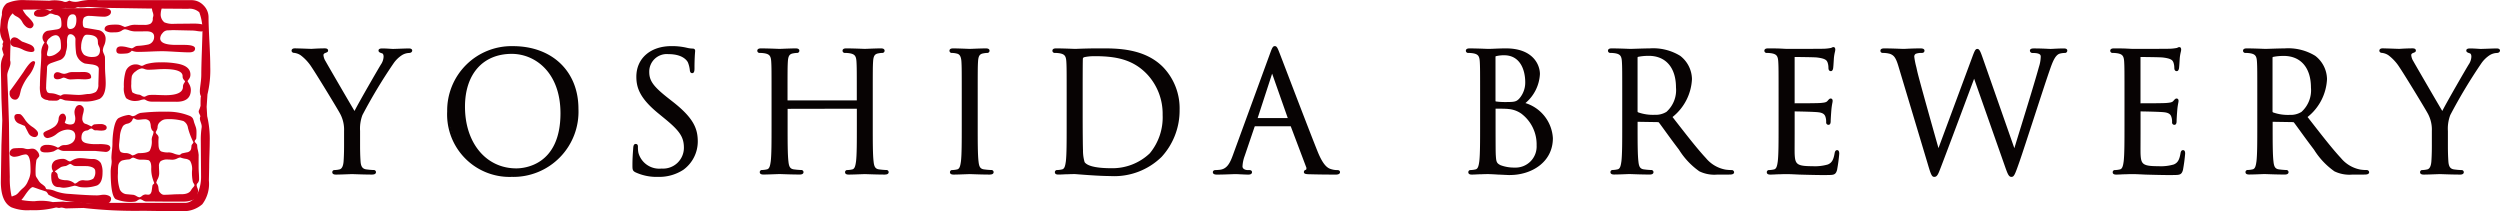 <svg xmlns="http://www.w3.org/2000/svg" xmlns:xlink="http://www.w3.org/1999/xlink" width="253.167" height="21.365" viewBox="0 0 253.167 21.365">
  <defs>
    <clipPath id="clip-path">
      <rect id="長方形_501" data-name="長方形 501" width="253.167" height="21.365" fill="none"/>
    </clipPath>
  </defs>
  <g id="グループ_941" data-name="グループ 941" transform="translate(0 0)">
    <g id="グループ_940" data-name="グループ 940" transform="translate(0 0)" clip-path="url(#clip-path)">
      <path id="パス_32555" data-name="パス 32555" d="M21.009,9.565l-.082,1.252.053.944a10.087,10.087,0,0,1,.258,2.595c0,.25-.008.675-.029,1.27-.019.578-.028,1.02-.028,1.329l-.028,1.326a3.421,3.421,0,0,1-.665,2.4,2.881,2.881,0,0,1-2.193.691H16.333l-1.819-.027a45.86,45.86,0,0,1-6.061-.286L6.7,21.105c-.154,0-.391-.124-.6-.066s-.335-.056-.47-.017a8.95,8.95,0,0,1-2.541.26,4.348,4.348,0,0,1-1.934-.288Q.088,20.443.086,18.425L.145,14.7l.086-2.511L.145,9.943.086,6.767a2.7,2.7,0,0,1,.06-.607,3.628,3.628,0,0,1,.231-.605L.221,5.006c-.039-.075.086-.362.066-.4-.1-.193.106-.32.029-.437A2.22,2.22,0,0,1,0,2.987l.086-.952L.2,1.486A1.313,1.313,0,0,1,.693.333,4.026,4.026,0,0,1,2.569.015L3.81.042,4.992.074a3.383,3.383,0,0,1,1.375.06c.344.171.57-.069.666-.069a1.532,1.532,0,0,0,1,.069A6.054,6.054,0,0,1,9.955.015H19.39A1.666,1.666,0,0,1,20.6.532a1.7,1.7,0,0,1,.519,1.242q0,.724.086,2.4c.06,1.117.088,1.991.088,2.628a10.391,10.391,0,0,1-.287,2.768m-.643.2c-.291-.462.021-1.21.021-2.249q0-.666.058-2.339c.036-1.116.058-1.751.058-1.9a5.172,5.172,0,0,0-.319-2.037A1.46,1.46,0,0,0,19.03.892L14.889.862,10.822.8C10.051.8,9.409.7,8.836.7a4.563,4.563,0,0,1-.813.045C7.829.665,7.554.887,7.4.868L6.6.8A3.13,3.13,0,0,1,5.424.948l-2.9.028Q.763.976.764,2.823l.308,1.464-.033.923-.017.9c.173.521-.287,1.022-.287,1.522L.82,9.74l.088,2.742.027,2.742.058,2.71a8.071,8.071,0,0,0,.173,1.923c.252.347,1.557.521,2.326.521a5.171,5.171,0,0,1,1.847.087l1.039-.049a7.534,7.534,0,0,0,1.327.023c.432-.033.741.138,1.3.138.539-.021.951-.03,1.242-.03h8.47c1.1,0,1.645-1.411,1.645-2.642l-.029-3.693a8.236,8.236,0,0,1,.088-1.3c.056-.4-.293-.769-.137-1.094.039-.173-.238-.385-.14-.635a3.046,3.046,0,0,0,.173-.491c0,.544-.037-1.079.051-.923" transform="translate(0 0)" fill="#cb001a"/>
      <path id="パス_32556" data-name="パス 32556" d="M25.553,3.227a.5.5,0,0,1-.283.123,3.225,3.225,0,0,1-.447-.044,3.4,3.4,0,0,0-.42-.047l-1.945-.044c-.075,0-.182,0-.318.012-.168.005-.28.011-.332.011a.682.682,0,0,0-.489.286.826.826,0,0,0-.231.523c0,.443.535.663,1.6.663H23.5q1.119,0,1.119.367c0,.259-.2.389-.605.389-.3,0-.747-.021-1.348-.056s-1.051-.06-1.346-.06c-.277,0-.686.01-1.235.035s-.948.035-1.222.035a1.6,1.6,0,0,1-.652-.126.748.748,0,0,1-.559.285,4.8,4.8,0,0,1-.64.023c-.243,0-.364-.112-.364-.332,0-.273.166-.409.5-.409a2.66,2.66,0,0,1,.64.1c.268.065.415.1.446.1a1.353,1.353,0,0,0,.217-.116.681.681,0,0,1,.328-.136,6.736,6.736,0,0,0,1.1-.138.782.782,0,0,0,.595-.789q0-.546-.776-.545h-.264c-.114.007-.2.007-.25.007h-.675a1.958,1.958,0,0,1-.537-.1,1.942,1.942,0,0,0-.456-.119.79.79,0,0,0-.354.161,1.116,1.116,0,0,1-.539.149l-.489.012a1.212,1.212,0,0,1-.4-.077c-.184-.063-.274-.147-.274-.256,0-.227.164-.367.491-.423a5.216,5.216,0,0,1,.754-.032,1.176,1.176,0,0,1,.524.122c.184.079.28.116.287.116s.133-.034.353-.1a1.828,1.828,0,0,1,.63-.126c.06,0,.22.005.479.012h.479a1.3,1.3,0,0,0,.619-.1.553.553,0,0,0,.262-.537.765.765,0,0,1,.032-.173A.729.729,0,0,0,20.4,1.7a1.181,1.181,0,0,0-.082-.345A1.391,1.391,0,0,1,20.255,1,.422.422,0,0,1,20.734.52a.659.659,0,0,1,.322.112c.127.077.193.158.193.241a1.471,1.471,0,0,1-.056.322,1.469,1.469,0,0,0-.046.294,1.025,1.025,0,0,0,.364.937,2.187,2.187,0,0,0,1.028.147l1.874-.019q1.311-.013,1.311.421c0,.077-.056.157-.171.251m-2.819,7.243H21.5q-.823-.013-1.235-.012a1.233,1.233,0,0,1-.549-.114.991.991,0,0,0-.238-.113,1.539,1.539,0,0,0-.367.068,1.332,1.332,0,0,1-.388.081,1.488,1.488,0,0,1-1.085-.277A1.907,1.907,0,0,1,17.41,8.96a4.923,4.923,0,0,1,.159-1.485,1.059,1.059,0,0,1,1.1-.789.956.956,0,0,1,.318.069.834.834,0,0,0,.252.08.761.761,0,0,0,.229-.095c.114-.05.186-.08.217-.09a5.113,5.113,0,0,1,1.4-.17,8.429,8.429,0,0,1,1.864.151q1.2.259,1.2,1.084A.724.724,0,0,1,24,8.172c-.1.136-.147.206-.147.206s.056.091.171.3a1.217,1.217,0,0,1,.169.58q0,1.212-1.46,1.214m.752-2.228a.5.5,0,0,1-.126-.367q0-.718-1.86-.717c-.182,0-.458.007-.822.033s-.637.034-.811.034a1.175,1.175,0,0,1-.332-.06.93.93,0,0,0-.308-.077,1.187,1.187,0,0,0-.595.285,1.048,1.048,0,0,0-.411.479,4.314,4.314,0,0,0-.058.811,1.974,1.974,0,0,0,.1.844,1.451,1.451,0,0,0,.7.242.659.659,0,0,1,.25.112.626.626,0,0,0,.264.1.676.676,0,0,0,.227-.091,1.105,1.105,0,0,1,.308-.091,7.681,7.681,0,0,1,.8,0c.425.016.692.023.8.023q1.76,0,1.782-.832a.637.637,0,0,1,.1-.367c.075-.116.114-.171.114-.171,0-.039-.042-.1-.126-.193" transform="translate(-4.866 -0.164)" fill="#cb001a"/>
      <path id="パス_32557" data-name="パス 32557" d="M25.187,23.714a.382.382,0,0,0-.126.217,1.1,1.1,0,0,0,.07.283.852.852,0,0,1,.079.31,1.159,1.159,0,0,1-.023.173c-.008.077-.011.136-.011.182,0,.259-.188.455-.559.58a2.461,2.461,0,0,1-.88.151H21.829c-.853-.007-1.493-.014-1.92-.014a.757.757,0,0,1-.285-.11.762.762,0,0,0-.285-.117.664.664,0,0,0-.276.13.6.6,0,0,1-.306.124,3.951,3.951,0,0,1-1.9-.262c-.336-.254-.5-1.2-.5-2.836a3.528,3.528,0,0,1,.045-.467,3.144,3.144,0,0,0,.056-.479c0-.036,0-.1-.011-.193a1.952,1.952,0,0,1-.014-.206c0-.147.016-.374.047-.687a6.842,6.842,0,0,0,.058-.709,8.5,8.5,0,0,1,.124-1.483q.186-1.031.56-1.179a3.05,3.05,0,0,1,.937-.284.536.536,0,0,1,.264.069,1.071,1.071,0,0,0,.169.058.813.813,0,0,0,.389-.16,1.576,1.576,0,0,1,.39-.172,19.726,19.726,0,0,1,2.672-.125,5.791,5.791,0,0,1,2.284.412.715.715,0,0,1,.332.238,1.338,1.338,0,0,1,.136.389c.016.056.07.206.161.458a1.426,1.426,0,0,1,.09.479,6.6,6.6,0,0,1-.023.743.356.356,0,0,1-.08.124.277.277,0,0,0-.079.171c0,.025.04.081.124.171s.117.154.126.161a2.919,2.919,0,0,0,.045.434,3.186,3.186,0,0,1,.116.926q-.013-1.122-.012.927c0,.133.007.33.025.591s.021.454.021.591a.589.589,0,0,1-.125.392m-1-5.575a.93.93,0,0,0-.458-.685,5.183,5.183,0,0,0-1.771-.184.889.889,0,0,0-.568.251.7.7,0,0,0-.277.526.754.754,0,0,1-.1.354,1.481,1.481,0,0,1-.091.171.41.41,0,0,0,.136.24.5.5,0,0,1,.159.309,4.588,4.588,0,0,0-.012.7c0,.367.088.6.264.706a1.914,1.914,0,0,0,.787.1,1.576,1.576,0,0,1,.526.126,1.783,1.783,0,0,0,.5.125.252.252,0,0,0,.182-.068.46.46,0,0,1,.116-.082c.021-.005.178-.038.467-.1a.555.555,0,0,0,.389-.2.583.583,0,0,0,.09-.275c.016-.152.027-.245.035-.276a1.732,1.732,0,0,0,.184-.262,7.368,7.368,0,0,1-.559-1.473m-3.541.319a.319.319,0,0,1-.1-.091,1.038,1.038,0,0,1-.126-.434,1.18,1.18,0,0,0-.116-.456.6.6,0,0,0-.524-.206c-.077,0-.186.009-.332.025a2.733,2.733,0,0,1-.308.021.61.61,0,0,1-.285-.068,1.266,1.266,0,0,0-.149-.081q-.068,0-.115.095c-.021.046-.046.093-.066.147a.726.726,0,0,1-.446.3.839.839,0,0,0-.469.241,2.462,2.462,0,0,0-.32,1.13c-.053.5-.08.759-.08.791,0,.392.066.637.2.728a1.039,1.039,0,0,0,.48.091,1.058,1.058,0,0,1,.65.241.82.82,0,0,0,.343-.114,1.285,1.285,0,0,1,.285-.115c.611,0,.991-.079,1.142-.24a1.953,1.953,0,0,0,.206-1.142,1.192,1.192,0,0,1,.091-.39,1.207,1.207,0,0,0,.093-.354.14.14,0,0,0-.046-.115m4.135,5.336a1.591,1.591,0,0,1-.1-.171,4.309,4.309,0,0,1-.09-1.119,1.656,1.656,0,0,0-.195-1.028.8.8,0,0,0-.467-.206,2.557,2.557,0,0,1-.526-.138,1.051,1.051,0,0,0-.331.114,1.09,1.09,0,0,1-.447.116c-.052,0-.131,0-.239-.01s-.17-.011-.217-.011a1.209,1.209,0,0,0-.754.168.656.656,0,0,0-.171.516c0,.061,0,.175.011.345s.012.286.012.384a1.345,1.345,0,0,1-.149.561,1.194,1.194,0,0,0-.147.4.748.748,0,0,1,.217.469,2.934,2.934,0,0,0,.056.363c.161.243.329.367.5.367.2,0,.495-.012.89-.035s.68-.023.88-.023q.786,0,1.007-.456a1.387,1.387,0,0,1,.157-.206c.107-.116.161-.193.161-.24a.365.365,0,0,0-.056-.159m-4.126-.367a3.327,3.327,0,0,1-.193-1.287q0-.608-.285-.735a3.7,3.7,0,0,0-.834-.045,1.326,1.326,0,0,1-.411-.1,1.832,1.832,0,0,0-.3-.114.454.454,0,0,0-.219.091.644.644,0,0,1-.182.091,3.571,3.571,0,0,0-.731.115.677.677,0,0,0-.388.56,5.854,5.854,0,0,0-.023.719,4.265,4.265,0,0,0,.194,1.666.86.86,0,0,0,.605.458c.259.025.514.047.766.07a1,1,0,0,1,.318.136.763.763,0,0,0,.3.116.628.628,0,0,0,.262-.149.621.621,0,0,1,.332-.138.99.99,0,0,1,.148.012,1.136,1.136,0,0,0,.149.01c.161,0,.269-.114.332-.341.03-.182.056-.367.079-.55a.278.278,0,0,1,.1-.171c.061-.052.09-.089.09-.1a2.11,2.11,0,0,0-.115-.308" transform="translate(-5.15 -5.196)" fill="#cb001a"/>
      <path id="パス_32558" data-name="パス 32558" d="M11.459,1.855a.917.917,0,0,1-.446.126c-.168,0-.415-.012-.741-.035S9.712,1.9,9.551,1.9a.79.79,0,0,0-.616.184,1.175,1.175,0,0,0-.1.605c0,.238.07.374.206.412.452.077.9.151,1.336.227a.891.891,0,0,1,.766.9,1.713,1.713,0,0,1-.149.663,1.455,1.455,0,0,0-.138.516,1.238,1.238,0,0,0,.1.318,1.629,1.629,0,0,1,.114.31c.009.054.012.418.012,1.1,0,.168.01.426.035.776s.034.612.034.787c0,.826-.2,1.353-.607,1.6A3.8,3.8,0,0,1,8.8,10.56q-.674,0-1.7-.1a1.1,1.1,0,0,1-.287-.09,1.214,1.214,0,0,0-.251-.069.246.246,0,0,0-.147.091.562.562,0,0,1-.365.09c-.2,0-.393,0-.582-.008-.108-.011-.16-.021-.16-.037a.307.307,0,0,0-.081-.023.863.863,0,0,1-.605-.332A2.874,2.874,0,0,1,4.49,8.949c0-.358.021-.894.058-1.6q.081-1.049.08-1.588a1.7,1.7,0,0,1,.33-1.168.822.822,0,0,1-.206-.442.7.7,0,0,1,.5-.743l.913-.136c.336-.045.5-.19.5-.434a2.31,2.31,0,0,0-.058-.663.552.552,0,0,0-.491-.367,1.435,1.435,0,0,1-.262-.078.889.889,0,0,0-.285-.071s-.042.011-.125.025a1.324,1.324,0,0,1-.971.308c-.39,0-.584-.108-.584-.32a.341.341,0,0,1,.185-.3.721.721,0,0,1,.4-.127.79.79,0,0,1,.332-.055,1.208,1.208,0,0,1,.467.114l.285.1c-.045,0,.042-.063.262-.186a2.116,2.116,0,0,1,.836-.1H8.75q1.384-.011,2.07-.013c.578,0,.867.135.867.4a.4.4,0,0,1-.229.343M3.739,3.03a.3.3,0,0,1-.231.126.7.7,0,0,1-.454-.193,1.459,1.459,0,0,1-.345-.434A1.245,1.245,0,0,0,2.1,1.946c-.259-.138-.388-.282-.388-.434a.548.548,0,0,1,.171-.423A.586.586,0,0,1,2.321.918c.19,0,.306.056.343.171a2.635,2.635,0,0,0,.481.776c.463.436.7.74.7.917a.365.365,0,0,1-.1.248m-.15,2.525a2.182,2.182,0,0,1-.81-.227,2.681,2.681,0,0,0-.834-.285.548.548,0,0,1-.332-.162.488.488,0,0,1-.136-.341A.478.478,0,0,1,1.6,4.23a.37.37,0,0,1,.3-.158.716.716,0,0,1,.41.158c.128.09.25.182.366.265.258.09.514.186.765.284.325.13.49.318.49.57,0,.136-.116.206-.343.206M4,6.652a3.241,3.241,0,0,1-.65,1.313,5.179,5.179,0,0,0-.776,1.4c-.077.336-.131.543-.159.626-.108.259-.245.389-.412.389a.517.517,0,0,1-.434-.193.647.647,0,0,1-.149-.469l.012-.192q.49-.64,1.394-1.945c.456-.729.792-1.1,1.005-1.1A.152.152,0,0,1,4,6.652M7.243,2.724c0,.334.1.5.3.5.427,0,.64-.315.64-.937,0-.365-.121-.549-.365-.549-.38,0-.572.327-.572.984m3.246,2.306a2.081,2.081,0,0,1-.126-.3c0-.088-.008-.217-.023-.385-.077-.357-.449-.537-1.12-.537-.189,0-.332.159-.434.479a2.121,2.121,0,0,0-.126.719,1.036,1.036,0,0,0,.31.846,1.484,1.484,0,0,0,.879.206c.48,0,.719-.227.719-.686a.777.777,0,0,0-.078-.343M6.57,4.367q-.113-.512-.5-.513a.935.935,0,0,0-.571.273.737.737,0,0,0-.33.516.725.725,0,0,0,.08.136.436.436,0,0,1,.091.276,1.568,1.568,0,0,1-.071.374A1.588,1.588,0,0,0,5.2,5.8c0,.124.088.183.262.183A1.4,1.4,0,0,0,6.182,5.7c.288-.2.434-.386.434-.57a4.2,4.2,0,0,0-.045-.767M9.884,6.833c-.284-.038-.565-.071-.847-.112A1.394,1.394,0,0,1,8.158,5.7a8.72,8.72,0,0,1-.069-1.42.471.471,0,0,0-.16-.364.462.462,0,0,0-.354-.162c-.159,0-.262.117-.308.345a2.6,2.6,0,0,0-.035.549,2.3,2.3,0,0,1-.114.9.978.978,0,0,1-.561.809c-.007,0-.3.1-.878.3-.313.11-.469.264-.469.469s-.016.53-.045.97-.046.763-.046.983a.85.85,0,0,0,.126.55.542.542,0,0,0,.33.1,1.956,1.956,0,0,1,.547.093c.291.106.443.159.458.159a.9.9,0,0,0,.147-.08.589.589,0,0,1,.264-.066c.16,0,.4.01.719.033s.57.034.731.034a3.293,3.293,0,0,0,.423-.034c.214-.029.357-.049.434-.058a1.615,1.615,0,0,0,.857-.215,1.007,1.007,0,0,0,.251-.767l.045-1.539c.009-.231-.182-.378-.569-.449M8.992,8.322c-.107,0-.243-.005-.411-.012C8.428,8.3,8.341,8.3,8.318,8.3c-.495.025-.743.035-.743.035a1.044,1.044,0,0,1-.378-.09,1.009,1.009,0,0,0-.308-.1,1.035,1.035,0,0,0-.252.094,1.041,1.041,0,0,1-.364.079q-.377,0-.378-.32a.428.428,0,0,1,.091-.276.368.368,0,0,1,.275-.124.91.91,0,0,1,.341.09,1.258,1.258,0,0,0,.343.079A1.342,1.342,0,0,0,7.3,7.68a1.2,1.2,0,0,1,.376-.09h.755c.046,0,.123,0,.227-.012H8.9q.777,0,.776.539c0,.134-.227.206-.685.206" transform="translate(-0.446 -0.289)" fill="#cb001a"/>
      <path id="パス_32559" data-name="パス 32559" d="M10.762,18.115c-.06,0-.161,0-.3-.014s-.221-.021-.273-.021a.351.351,0,0,1-.3-.081.473.473,0,0,0-.171-.1.484.484,0,0,0-.252.1.474.474,0,0,1-.2.1q-.572.037-.572.756c0,.266.156.439.469.524a3.616,3.616,0,0,0,1.039.1h.262a3.822,3.822,0,0,1,.811.058c.229.053.343.161.343.32a.362.362,0,0,1-.147.3.477.477,0,0,1-.31.114q-.034,0-1.072-.1H6.915a.9.9,0,0,1-.378-.091.986.986,0,0,0-.218-.091.83.83,0,0,0-.2.091l-.227.127a2.457,2.457,0,0,1-.822.114q-.551,0-.551-.32a.391.391,0,0,1,.208-.332.714.714,0,0,1,.387-.11,2.052,2.052,0,0,1,1.187.283.552.552,0,0,0,.23-.127.706.706,0,0,1,.41-.136,1.341,1.341,0,0,0,.787-.215.8.8,0,0,0,.344-.7q0-.653-.811-.654a1.936,1.936,0,0,0-1.074.435,1.837,1.837,0,0,1-.9.421.434.434,0,0,1-.32-.125.467.467,0,0,1-.126-.331c0-.091.126-.19.378-.3a3.374,3.374,0,0,0,.731-.39,1.073,1.073,0,0,0,.434-.811.661.661,0,0,1,.125-.355.385.385,0,0,1,.308-.16.258.258,0,0,1,.217.138.519.519,0,0,1,.1.3.929.929,0,0,1-.126.434c0,.07.072.124.217.171a1.055,1.055,0,0,0,.308.058q.343,0,.446-.173a.973.973,0,0,0,.09-.489,1.48,1.48,0,0,0-.045-.286,1.883,1.883,0,0,1-.035-.3.928.928,0,0,1,.126-.468.442.442,0,0,1,.375-.262.407.407,0,0,1,.31.15.428.428,0,0,1,.138.306,2.057,2.057,0,0,1-.093.481,2.4,2.4,0,0,0-.068.479.687.687,0,0,0,.1.32.377.377,0,0,0,.262.184,1.925,1.925,0,0,1,.32.136c.161.077.243.115.252.115a.566.566,0,0,0,.1-.09.419.419,0,0,1,.194-.117,6.7,6.7,0,0,1,.708-.032.737.737,0,0,1,.355.1.278.278,0,0,1,.184.25c0,.2-.164.31-.493.31m-.49,5.56a3.814,3.814,0,0,1-1.486.185,1.686,1.686,0,0,1-.434-.08A1.239,1.239,0,0,0,8,23.689c-.016,0-.168.038-.458.112a3,3,0,0,1-.661.1,1.6,1.6,0,0,1-.252-.032,1.287,1.287,0,0,0-.241-.035q-.75,0-.752-1.063a1.03,1.03,0,0,1,.056-.423.8.8,0,0,1,.07-.046c.037-.029.056-.047.056-.056a.517.517,0,0,0-.068-.159.666.666,0,0,1-.058-.26.724.724,0,0,1,.378-.71,1.936,1.936,0,0,1,.833-.14.849.849,0,0,1,.343.14.861.861,0,0,0,.31.126c-.023,0,.072-.053.285-.161a1.465,1.465,0,0,1,.743-.182,5.913,5.913,0,0,1,.6.043c.268.03.464.047.595.047a.95.95,0,0,1,.88.409,2.1,2.1,0,0,1,.171.972q0,1.029-.56,1.3M3.909,18.764a.749.749,0,0,1-.593-.421c-.123-.238-.241-.469-.355-.7-.19-.077-.376-.154-.558-.231a.737.737,0,0,1-.5-.672c0-.222.14-.325.421-.308l.127.009c.119.009.315.22.58.641a2.759,2.759,0,0,0,.766.7q.5.367.5.595a.343.343,0,0,1-.39.386m6.958,6.8a21.819,21.819,0,0,1-2.914-.227A6.238,6.238,0,0,1,5.348,24.6a1.152,1.152,0,0,0-.217-.308c-.032-.016-.259-.091-.686-.227-.426-.156-.65-.231-.675-.231-.159,0-.43.283-.809.844s-.686.848-.935.848a.429.429,0,0,1-.332-.161.593.593,0,0,1-.126-.357.265.265,0,0,1,.149-.249c.007-.009.107-.044.3-.114a1.216,1.216,0,0,0,.345-.3,4.269,4.269,0,0,1,.365-.367,1.725,1.725,0,0,0,.56-.776,2.187,2.187,0,0,0,.251-.923A9.857,9.857,0,0,0,3.5,21.265c-.077-.493-.227-.743-.458-.743a2.088,2.088,0,0,0-.546.124,2.154,2.154,0,0,1-.606.119.585.585,0,0,1-.31-.093.274.274,0,0,1-.159-.239.506.506,0,0,1,.456-.527,7.4,7.4,0,0,1,.811-.023,1.127,1.127,0,0,1,.287.056,1.315,1.315,0,0,0,.283.045,1.819,1.819,0,0,0,.231-.021,1.33,1.33,0,0,1,.227-.025.616.616,0,0,1,.479.24.7.7,0,0,1,.229.5c0,.029-.045.1-.138.194a1.709,1.709,0,0,0-.149.206,7.241,7.241,0,0,0-.079,1.507.522.522,0,0,0,.1.283c.107.164.163.248.172.268a1.178,1.178,0,0,0,.3.352A3.056,3.056,0,0,1,5,23.78a.67.67,0,0,1,.09.182c.023.06.084.095.182.095a2.154,2.154,0,0,1,.8.193,4.691,4.691,0,0,0,1.416.273q1.874.147,2.8.149a2.59,2.59,0,0,0,.343-.035,2.505,2.505,0,0,1,.332-.034,1.3,1.3,0,0,1,.444.079c.19.077.286.18.286.31q0,.569-.822.57M9.289,21.712c-.115-.009-.507-.012-1.177-.012a.616.616,0,0,1-.331-.1.877.877,0,0,0-.2-.115.51.51,0,0,0-.238.1c-.115.06-.192.1-.229.112a2.346,2.346,0,0,0-.48.1c-.42.282-.628.428-.628.435a.051.051,0,0,0,.023.046c.16.1.245.21.251.308a.805.805,0,0,0,.091.328c.07.119.3.189.685.223a1.355,1.355,0,0,1,.972.352,1.076,1.076,0,0,0,.329-.193.79.79,0,0,1,.526-.159.643.643,0,0,1,.093.008.683.683,0,0,0,.1.011,1.289,1.289,0,0,0,.811-.17,1.031,1.031,0,0,0,.206-.766c0-.282-.269-.453-.811-.514" transform="translate(-0.447 -4.886)" fill="#cb001a"/>
      <path id="パス_32560" data-name="パス 32560" d="M48.576,15.57a3.517,3.517,0,0,0-.382-1.743c-.116-.266-2.341-3.919-2.922-4.781a4.64,4.64,0,0,0-1.129-1.229,1.574,1.574,0,0,0-.714-.266c-.083,0-.166-.034-.166-.116,0-.066.066-.116.216-.116.315,0,1.561.05,1.644.05.116,0,.747-.05,1.394-.05.183,0,.216.05.216.116s-.1.083-.249.149a.335.335,0,0,0-.216.3,1.42,1.42,0,0,0,.216.648c.265.481,2.756,4.765,3.055,5.246.316-.7,2.424-4.333,2.757-4.881a1.619,1.619,0,0,0,.282-.847c0-.232-.066-.415-.265-.465-.149-.05-.249-.083-.249-.166,0-.066.1-.1.266-.1.432,0,.963.05,1.1.05.1,0,1.3-.05,1.611-.05.116,0,.216.034.216.1,0,.083-.083.133-.216.133a1.583,1.583,0,0,0-.764.232,3.159,3.159,0,0,0-.88.846,53.04,53.04,0,0,0-3.172,5.28,3.975,3.975,0,0,0-.249,1.66V17c0,.266,0,.963.05,1.66.033.482.183.847.681.913a7.31,7.31,0,0,0,.747.066c.1,0,.133.05.133.1,0,.083-.083.132-.266.132-.913,0-1.959-.049-2.042-.049s-1.129.049-1.627.049c-.183,0-.266-.032-.266-.132,0-.049.034-.1.133-.1a2.588,2.588,0,0,0,.5-.066c.332-.066.482-.432.515-.913.05-.7.05-1.394.05-1.66Z" transform="translate(-13.619 -2.304)" fill="#070303"/>
      <path id="パス_32561" data-name="パス 32561" d="M51.263,19.931c-.7,0-1.476-.029-1.847-.042l-.195-.007-.273.01c-.373.014-1,.039-1.354.039-.1,0-.378,0-.378-.245a.218.218,0,0,1,.246-.213,2.514,2.514,0,0,0,.473-.063c.311-.062.4-.476.426-.811.049-.693.049-1.39.049-1.652V15.518a3.391,3.391,0,0,0-.368-1.688c-.112-.256-2.325-3.895-2.917-4.774a4.628,4.628,0,0,0-1.1-1.2,1.475,1.475,0,0,0-.651-.247c-.164,0-.28-.095-.28-.23,0-.038.016-.23.329-.23.211,0,.833.022,1.244.037l.4.013c.034,0,.112,0,.221-.01.267-.015.715-.04,1.174-.04.218,0,.329.077.329.23,0,.126-.116.172-.219.212l-.1.041c-.149.073-.149.165-.149.2a1.336,1.336,0,0,0,.2.595c.241.435,2.379,4.116,2.944,5.063.517-1.015,2.377-4.22,2.67-4.7A1.534,1.534,0,0,0,52.412,8c0-.31-.131-.343-.18-.355-.176-.058-.334-.11-.334-.276,0-.1.065-.212.378-.212.282,0,.6.021.832.036.123.007.218.014.264.014s.212-.007.436-.014c.409-.015.97-.036,1.174-.036.243,0,.329.11.329.212s-.086.247-.329.247a1.479,1.479,0,0,0-.7.214,3.075,3.075,0,0,0-.852.823A53.018,53.018,0,0,0,50.271,13.9a3.89,3.89,0,0,0-.24,1.616v1.428c0,.262,0,.959.049,1.652.036.525.2.759.583.809a7.033,7.033,0,0,0,.732.065.218.218,0,0,1,.246.213c0,.092-.049.245-.379.245m-2.042-.275.2.007c.37.014,1.14.042,1.839.042a.541.541,0,0,0,.095-.007c-.178,0-.515-.037-.724-.066-.641-.085-.751-.621-.778-1.018-.05-.7-.05-1.4-.05-1.668V15.518a4.064,4.064,0,0,1,.258-1.7,53.5,53.5,0,0,1,3.188-5.309,3.281,3.281,0,0,1,.909-.872,1.7,1.7,0,0,1,.822-.248.268.268,0,0,0,.051,0c-.015,0-.032,0-.051,0-.2,0-.758.02-1.165.036-.23.008-.41.014-.445.014s-.15-.007-.28-.014c-.229-.015-.543-.036-.817-.036a.873.873,0,0,0-.1.005l.119.04c.152.038.343.17.343.572a1.747,1.747,0,0,1-.3.907c-.313.517-2.431,4.165-2.749,4.868l-.087.193-.112-.18c-.3-.486-2.8-4.777-3.058-5.251a1.531,1.531,0,0,1-.23-.7.448.448,0,0,1,.278-.4c.045-.02.08-.034.112-.046l.01,0h-.038c-.452,0-.9.025-1.161.04-.116.005-.2.01-.234.01l-.407-.013c-.41-.015-1.03-.037-1.237-.037a.352.352,0,0,0-.071.006h.021a1.678,1.678,0,0,1,.776.285,4.758,4.758,0,0,1,1.16,1.259c.556.826,2.8,4.5,2.932,4.8a3.632,3.632,0,0,1,.391,1.788v1.428c0,.264,0,.967-.05,1.668-.051.75-.358.968-.606,1.017a2.842,2.842,0,0,1-.5.068.994.994,0,0,0,.117.006c.352,0,.973-.025,1.344-.039l.283-.01" transform="translate(-13.567 -2.252)" fill="#070303"/>
      <path id="パス_32562" data-name="パス 32562" d="M72.8,6.979c3.736,0,6.525,2.357,6.525,6.226A6.517,6.517,0,0,1,72.7,20c-4.549,0-6.442-3.536-6.442-6.526A6.428,6.428,0,0,1,72.8,6.979m.349,12.386c1.494,0,4.583-.863,4.583-5.7,0-3.984-2.424-6.126-5.047-6.126-2.773,0-4.849,1.827-4.849,5.463,0,3.868,2.325,6.359,5.313,6.359" transform="translate(-20.856 -2.197)" fill="#070303"/>
      <path id="パス_32563" data-name="パス 32563" d="M72.645,20.057a6.326,6.326,0,0,1-6.555-6.639,6.517,6.517,0,0,1,6.654-6.6c3.971,0,6.638,2.547,6.638,6.34a6.6,6.6,0,0,1-6.738,6.9m.1-13.017a6.3,6.3,0,0,0-6.428,6.378,6.109,6.109,0,0,0,6.329,6.413,6.38,6.38,0,0,0,6.512-6.677c0-3.657-2.576-6.113-6.412-6.113m.349,12.386c-3.194,0-5.426-2.661-5.426-6.472,0-3.44,1.9-5.576,4.962-5.576,2.485,0,5.16,1.953,5.16,6.24,0,5.528-3.911,5.809-4.7,5.809M72.628,7.6c-2.921,0-4.735,2.049-4.735,5.35,0,3.678,2.139,6.246,5.2,6.246.747,0,4.47-.269,4.47-5.582C77.562,9.486,75,7.6,72.628,7.6" transform="translate(-20.805 -2.145)" fill="#070303"/>
      <path id="パス_32564" data-name="パス 32564" d="M93.88,19.548c-.232-.116-.249-.183-.249-.631,0-.83.066-1.494.083-1.76.016-.183.05-.266.133-.266.1,0,.116.049.116.183a2.911,2.911,0,0,0,.05.614,2.259,2.259,0,0,0,2.457,1.694,2.216,2.216,0,0,0,2.374-2.208c0-1.146-.482-1.81-1.91-2.989l-.747-.615c-1.76-1.444-2.158-2.474-2.158-3.6,0-1.777,1.329-2.989,3.437-2.989a6.448,6.448,0,0,1,1.544.166,2.733,2.733,0,0,0,.581.084c.133,0,.167.033.167.116s-.066.631-.066,1.76c0,.265-.033.382-.116.382-.1,0-.116-.084-.133-.216a2.926,2.926,0,0,0-.217-.83c-.1-.183-.547-.88-2.075-.88a1.888,1.888,0,0,0-2.042,1.926c0,.946.432,1.544,2.026,2.789l.465.365c1.959,1.544,2.424,2.574,2.424,3.9A3.441,3.441,0,0,1,98.612,19.3,4.371,4.371,0,0,1,96.1,20a5.045,5.045,0,0,1-2.225-.448" transform="translate(-29.474 -2.197)" fill="#070303"/>
      <path id="パス_32565" data-name="パス 32565" d="M96.053,20.057a5.107,5.107,0,0,1-2.274-.46h0c-.3-.149-.312-.285-.312-.732,0-.674.043-1.236.069-1.571l.014-.2c.011-.122.034-.371.245-.371.229,0,.229.2.229.3a2.816,2.816,0,0,0,.047.591,2.187,2.187,0,0,0,2.348,1.6,2.108,2.108,0,0,0,2.26-2.095c0-1.068-.4-1.691-1.868-2.9l-.748-.613c-1.825-1.5-2.2-2.559-2.2-3.691,0-1.855,1.427-3.1,3.55-3.1a6.557,6.557,0,0,1,1.57.169,2.635,2.635,0,0,0,.555.079c.069,0,.279,0,.279.23,0,.019,0,.061-.008.126-.017.225-.058.75-.058,1.634,0,.173,0,.5-.229.5-.206,0-.231-.2-.245-.315a2.8,2.8,0,0,0-.2-.79c-.134-.247-.6-.822-1.975-.822A1.774,1.774,0,0,0,95.17,9.434c0,.9.426,1.484,1.982,2.7l.465.365c2.063,1.627,2.467,2.695,2.467,3.991a3.549,3.549,0,0,1-1.459,2.848,4.476,4.476,0,0,1-2.573.718m-2.175-.663a4.873,4.873,0,0,0,2.175.437,4.245,4.245,0,0,0,2.443-.678,3.35,3.35,0,0,0,1.363-2.663c0-1.227-.39-2.245-2.381-3.813l-.465-.365c-1.624-1.269-2.069-1.888-2.069-2.878A2.009,2.009,0,0,1,97.1,7.394c1.5,0,2.021.656,2.175.939a3.011,3.011,0,0,1,.229.876c0,.012.005.039.01.064a1.3,1.3,0,0,0,.014-.221c0-.893.041-1.424.059-1.651,0-.057.008-.093.008-.109.013,0,0,0-.053,0a2.821,2.821,0,0,1-.6-.086,6.373,6.373,0,0,0-1.521-.163c-2.019,0-3.323,1.129-3.323,2.875,0,1.068.36,2.073,2.117,3.515l.748.614c1.348,1.114,1.95,1.823,1.95,3.077a2.327,2.327,0,0,1-2.487,2.321,2.355,2.355,0,0,1-2.569-1.784,3.008,3.008,0,0,1-.052-.637c0-.027,0-.046,0-.06,0,.024-.013.068-.021.153l-.014.2c-.025.332-.069.888-.069,1.554,0,.435.014.443.186.529" transform="translate(-29.422 -2.145)" fill="#070303"/>
      <path id="パス_32566" data-name="パス 32566" d="M123.564,15.055c0,1.594,0,2.905.083,3.6.05.482.149.847.648.913a7.3,7.3,0,0,0,.747.066c.1,0,.133.051.133.1,0,.083-.083.132-.266.132-.913,0-1.958-.049-2.042-.049s-1.129.049-1.627.049c-.182,0-.265-.032-.265-.132,0-.049.034-.1.133-.1a2.594,2.594,0,0,0,.5-.066c.332-.066.415-.432.481-.913.083-.7.083-2.009.083-3.6V13.312a.1.1,0,0,0-.1-.1h-7.04a.087.087,0,0,0-.1.1v1.743c0,1.594,0,2.905.083,3.6.05.482.149.847.648.913a7.3,7.3,0,0,0,.747.066c.1,0,.133.051.133.1,0,.083-.083.132-.266.132-.913,0-1.959-.049-2.042-.049s-1.129.049-1.627.049c-.182,0-.265-.032-.265-.132,0-.049.033-.1.132-.1a2.594,2.594,0,0,0,.5-.066c.332-.066.415-.432.481-.913.083-.7.083-2.009.083-3.6V12.133c0-2.59,0-3.055-.033-3.586-.033-.564-.166-.83-.714-.946a3.075,3.075,0,0,0-.565-.049c-.066,0-.133-.034-.133-.1,0-.1.083-.133.266-.133.747,0,1.793.05,1.876.05s1.129-.05,1.627-.05c.182,0,.266.034.266.133,0,.066-.067.1-.133.1a2.419,2.419,0,0,0-.415.049c-.449.083-.581.365-.615.946-.033.531-.033,1-.033,3.586v.349a.088.088,0,0,0,.1.1h7.04a.088.088,0,0,0,.1-.1v-.349c0-2.59,0-3.055-.033-3.586-.033-.564-.166-.83-.714-.946a3.07,3.07,0,0,0-.565-.049c-.066,0-.133-.034-.133-.1,0-.1.084-.133.266-.133.747,0,1.793.05,1.876.05s1.129-.05,1.627-.05c.183,0,.266.034.266.133,0,.066-.067.1-.133.1a2.419,2.419,0,0,0-.415.049c-.448.083-.581.365-.615.946-.033.531-.033,1-.033,3.586Z" transform="translate(-35.285 -2.304)" fill="#070303"/>
      <path id="パス_32567" data-name="パス 32567" d="M124.858,19.931c-.7,0-1.476-.029-1.847-.042l-.195-.007-.274.01c-.373.014-1,.039-1.353.039-.1,0-.379,0-.379-.245a.218.218,0,0,1,.246-.213,2.563,2.563,0,0,0,.474-.063c.245-.049.324-.314.393-.819.082-.689.082-2.032.082-3.587V13.26l-7.012.014V15c0,1.555,0,2.9.082,3.589.051.5.15.762.55.815a7.226,7.226,0,0,0,.732.064.218.218,0,0,1,.246.213c0,.092-.049.245-.379.245-.7,0-1.475-.029-1.847-.042l-.2-.007-.273.01c-.373.014-1,.039-1.353.039-.1,0-.379,0-.379-.245a.218.218,0,0,1,.246-.213,2.563,2.563,0,0,0,.474-.063c.245-.049.324-.314.393-.819.082-.689.082-2.032.082-3.587V12.081c0-2.585,0-3.052-.033-3.579-.033-.565-.168-.746-.625-.843a2.992,2.992,0,0,0-.541-.047.226.226,0,0,1-.246-.213c0-.246.285-.246.379-.246.562,0,1.3.029,1.658.042l.218.008.275-.01c.373-.016,1-.04,1.353-.04.094,0,.379,0,.379.246a.226.226,0,0,1-.246.213,2.308,2.308,0,0,0-.4.048c-.361.066-.488.271-.521.841-.032.528-.032.994-.032,3.58v.335H122v-.336c0-2.585,0-3.052-.033-3.579-.033-.565-.168-.746-.625-.843a2.992,2.992,0,0,0-.541-.047.226.226,0,0,1-.246-.213c0-.246.285-.246.379-.246.563,0,1.3.029,1.657.042l.219.008.273-.01c.373-.015,1-.04,1.353-.04.094,0,.379,0,.379.246a.226.226,0,0,1-.246.213,2.316,2.316,0,0,0-.4.048c-.361.066-.488.271-.521.841-.032.528-.032.994-.032,3.58V15c0,1.555,0,2.9.082,3.589.051.5.15.762.55.815a7.06,7.06,0,0,0,.732.065.218.218,0,0,1,.246.213c0,.092-.049.245-.379.245m-2.042-.275.2.007c.369.014,1.139.042,1.838.042a.547.547,0,0,0,.095-.007c-.178,0-.515-.037-.724-.066-.6-.079-.7-.544-.744-1.014-.084-.7-.084-1.987-.084-3.614V12.081c0-2.591,0-3.059.033-3.594.033-.574.162-.95.706-1.05a2.569,2.569,0,0,1,.426-.051.991.991,0,0,0-.123-.007c-.352,0-.972.025-1.344.04l-.283.01-.228-.008c-.354-.014-1.09-.042-1.648-.042a.773.773,0,0,0-.111.007,3.07,3.07,0,0,1,.57.053c.627.133.765.471.8,1.049.034.534.034,1,.034,3.593v.349a.2.2,0,0,1-.212.213h-7.041a.2.2,0,0,1-.212-.213v-.349c0-2.591,0-3.059.034-3.594.033-.574.162-.95.706-1.05a2.561,2.561,0,0,1,.426-.051,1,1,0,0,0-.123-.007c-.351,0-.972.025-1.344.04l-.284.01-.227-.008c-.354-.014-1.09-.042-1.648-.042a.773.773,0,0,0-.111.007,3.07,3.07,0,0,1,.57.053c.627.133.765.471.8,1.049.034.534.034,1,.034,3.593V15c0,1.627,0,2.912-.084,3.616-.054.391-.127.922-.572,1.011a2.861,2.861,0,0,1-.5.068.984.984,0,0,0,.117.006c.352,0,.973-.025,1.344-.039l.282-.01.2.007c.37.014,1.139.042,1.838.042a.552.552,0,0,0,.095-.007c-.178,0-.515-.037-.725-.066-.6-.079-.7-.544-.743-1.014-.084-.7-.084-1.987-.084-3.614V13.26a.2.2,0,0,1,.212-.213h7.041a.208.208,0,0,1,.212.213V15c0,1.627,0,2.912-.084,3.616-.067.487-.161.929-.572,1.011a2.851,2.851,0,0,1-.5.068.984.984,0,0,0,.117.006c.352,0,.972-.025,1.344-.039l.284-.01" transform="translate(-35.234 -2.252)" fill="#070303"/>
      <path id="パス_32568" data-name="パス 32568" d="M143.125,15.055c0,1.594,0,2.905.083,3.6.05.482.149.847.648.913a7.3,7.3,0,0,0,.747.066c.1,0,.133.051.133.1,0,.083-.083.132-.266.132-.913,0-1.958-.049-2.042-.049s-1.129.049-1.627.049c-.182,0-.265-.032-.265-.132,0-.049.034-.1.133-.1a2.594,2.594,0,0,0,.5-.066c.332-.066.415-.432.481-.913.083-.7.083-2.009.083-3.6V12.133c0-2.59,0-3.055-.033-3.586-.033-.564-.2-.846-.565-.929a2.129,2.129,0,0,0-.515-.066c-.066,0-.133-.034-.133-.1,0-.1.084-.133.266-.133.547,0,1.594.05,1.677.05s1.129-.05,1.627-.05c.183,0,.266.034.266.133,0,.066-.067.1-.133.1a2.419,2.419,0,0,0-.415.049c-.448.083-.581.365-.615.946-.033.531-.033,1-.033,3.586Z" transform="translate(-44.223 -2.304)" fill="#070303"/>
      <path id="パス_32569" data-name="パス 32569" d="M144.418,19.931c-.7,0-1.476-.029-1.847-.042l-.195-.007-.273.01c-.374.014-1,.039-1.354.039-.1,0-.378,0-.378-.245a.218.218,0,0,1,.245-.213,2.563,2.563,0,0,0,.474-.063c.245-.049.324-.314.394-.819.082-.689.082-2.032.082-3.587V12.081c0-2.585,0-3.052-.033-3.579-.037-.64-.251-.776-.477-.826a2.049,2.049,0,0,0-.49-.064.226.226,0,0,1-.245-.213c0-.246.285-.246.378-.246.4,0,1.061.027,1.417.04l.26.01.273-.01c.373-.015,1-.04,1.354-.04.093,0,.378,0,.378.246a.226.226,0,0,1-.246.213,2.309,2.309,0,0,0-.4.048c-.362.066-.489.271-.521.841-.032.528-.032.994-.032,3.58V15c0,1.555,0,2.9.082,3.589.052.5.15.762.55.815a7.06,7.06,0,0,0,.732.065.219.219,0,0,1,.247.213c0,.092-.05.245-.38.245m-2.042-.275.2.007c.369.014,1.139.042,1.838.042a.547.547,0,0,0,.095-.007c-.178,0-.515-.037-.724-.066-.6-.079-.7-.544-.744-1.014-.084-.7-.084-1.987-.084-3.614V12.081c0-2.591,0-3.059.033-3.594.034-.574.162-.95.707-1.05a2.554,2.554,0,0,1,.426-.051A.976.976,0,0,0,144,7.379c-.352,0-.973.025-1.344.04l-.283.01-.27-.01c-.355-.014-1.015-.04-1.407-.04a.75.75,0,0,0-.11.007,2.3,2.3,0,0,1,.523.07c.526.12.622.615.647,1.032.033.534.033,1,.033,3.593V15c0,1.627,0,2.912-.084,3.616-.067.487-.161.929-.572,1.011a2.851,2.851,0,0,1-.5.068.994.994,0,0,0,.117.006c.352,0,.973-.025,1.344-.039l.284-.01" transform="translate(-44.172 -2.252)" fill="#070303"/>
      <path id="パス_32570" data-name="パス 32570" d="M157.143,12.132c0-2.59,0-3.055-.033-3.587-.033-.564-.166-.83-.714-.946a3.069,3.069,0,0,0-.565-.05c-.066,0-.133-.034-.133-.1,0-.1.084-.134.266-.134.747,0,1.793.051,1.876.051.2,0,1.245-.051,2.241-.051,1.644,0,4.682-.149,6.658,1.893a5.93,5.93,0,0,1,1.61,4.217,6.784,6.784,0,0,1-1.793,4.682,6.6,6.6,0,0,1-5.031,1.91c-.714,0-1.594-.051-2.308-.1-.73-.05-1.294-.1-1.378-.1-.033,0-.315,0-.664.016-.332,0-.714.033-.963.033-.182,0-.265-.033-.265-.133,0-.049.034-.1.133-.1a2.6,2.6,0,0,0,.5-.066c.332-.066.415-.432.481-.913.083-.7.083-2.008.083-3.6Zm1.4,1.793c0,1.76.016,3.287.033,3.6a3.639,3.639,0,0,0,.183,1.262c.216.315.863.663,2.822.663a5.575,5.575,0,0,0,3.952-1.544,5.812,5.812,0,0,0,1.329-3.969,5.936,5.936,0,0,0-1.594-4.183c-1.56-1.644-3.453-1.876-5.429-1.876A4.394,4.394,0,0,0,158.754,8a.3.3,0,0,0-.2.332c-.016.564-.016,2.258-.016,3.536Z" transform="translate(-49.013 -2.302)" fill="#070303"/>
      <path id="パス_32571" data-name="パス 32571" d="M161.476,20.08c-.589,0-1.346-.033-2.316-.1-.359-.025-.678-.049-.92-.068s-.409-.032-.45-.032-.313,0-.659.016c-.182,0-.372.01-.548.019-.157.007-.3.014-.42.014s-.379,0-.379-.245a.218.218,0,0,1,.246-.213,2.506,2.506,0,0,0,.474-.064c.245-.049.324-.314.393-.818.082-.689.082-2.032.082-3.587V12.08c0-2.585,0-3.052-.033-3.58-.034-.565-.168-.746-.625-.843a2.992,2.992,0,0,0-.541-.047.226.226,0,0,1-.246-.213c0-.246.285-.246.378-.246.563,0,1.3.029,1.657.042l.22.008c.061,0,.2,0,.4-.012.432-.014,1.154-.038,1.845-.038h.315c1.7-.008,4.535-.023,6.425,1.929a6.023,6.023,0,0,1,1.642,4.3,6.951,6.951,0,0,1-1.824,4.759,6.853,6.853,0,0,1-5.113,1.945m-3.686-.426h0c.043,0,.213.012.468.032s.559.043.917.067c.951.066,1.725.1,2.3.1a6.632,6.632,0,0,0,4.949-1.875,6.694,6.694,0,0,0,1.762-4.6,5.8,5.8,0,0,0-1.579-4.139c-1.821-1.883-4.6-1.867-6.26-1.86h-.316c-.687,0-1.407.024-1.837.038-.2.007-.342.012-.4.012l-.228-.008c-.354-.013-1.091-.042-1.649-.042a.77.77,0,0,0-.11.007,3.07,3.07,0,0,1,.57.053c.627.133.765.471.8,1.049.034.534.034,1,.034,3.593V15c0,1.627,0,2.912-.084,3.616-.067.487-.161.929-.572,1.011a2.927,2.927,0,0,1-.505.068,5.05,5.05,0,0,0,.527-.008c.18-.009.374-.019.554-.019.346-.016.63-.016.665-.016m3.735-.139c-1.633,0-2.587-.234-2.916-.713a3.347,3.347,0,0,1-.2-1.321c-.016-.3-.034-1.766-.034-3.608V11.814c0-1.255,0-2.973.016-3.54a.408.408,0,0,1,.267-.432,4.367,4.367,0,0,1,1.125-.126c2.219,0,4.006.325,5.511,1.912a6.085,6.085,0,0,1,1.625,4.261,5.857,5.857,0,0,1-1.362,4.05,5.709,5.709,0,0,1-4.031,1.576M159.782,7.943a4.543,4.543,0,0,0-1.028.1c-.106.047-.138.084-.138.231-.016.565-.016,2.282-.016,3.536v2.059c0,1.838.017,3.3.033,3.6a4.108,4.108,0,0,0,.162,1.2c.194.283.823.617,2.731.617a5.482,5.482,0,0,0,3.872-1.511,5.714,5.714,0,0,0,1.3-3.889,5.858,5.858,0,0,0-1.563-4.105c-1.451-1.529-3.187-1.842-5.347-1.842" transform="translate(-48.961 -2.251)" fill="#070303"/>
      <path id="パス_32572" data-name="パス 32572" d="M185.211,7.627c.2-.547.266-.648.365-.648s.166.083.365.6c.249.631,2.856,7.488,3.869,10.012.6,1.477,1.079,1.743,1.428,1.843a2.148,2.148,0,0,0,.664.1c.1,0,.166.016.166.1,0,.1-.149.133-.332.133-.249,0-1.461,0-2.607-.033-.316-.017-.5-.017-.5-.116,0-.066.049-.1.116-.116.1-.033.2-.183.1-.447L187.3,14.966a.144.144,0,0,0-.149-.1h-3.57a.175.175,0,0,0-.166.132l-1,2.939a3.51,3.51,0,0,0-.232,1.113c0,.332.349.481.631.481h.166c.116,0,.167.033.167.1,0,.1-.1.133-.249.133-.4,0-1.112-.05-1.3-.05s-1.1.05-1.876.05c-.216,0-.316-.033-.316-.133,0-.066.067-.1.15-.1.116,0,.348-.017.481-.034.764-.1,1.1-.73,1.394-1.561Zm1.727,6.642c.083,0,.083-.05.066-.116l-1.577-4.483q-.124-.373-.249,0l-1.462,4.483c-.033.083,0,.116.05.116Z" transform="translate(-56.479 -2.197)" fill="#070303"/>
      <path id="パス_32573" data-name="パス 32573" d="M191.684,19.825c-.943,0-1.87-.012-2.609-.033l-.08,0c-.307-.016-.528-.027-.528-.225a.231.231,0,0,1,.2-.226.089.089,0,0,0,.038-.045.316.316,0,0,0-.016-.253l-1.543-4.085c-.014-.027-.014-.027-.045-.027h-3.569c-.018,0-.037,0-.061.062l-.995,2.933A3.464,3.464,0,0,0,182.251,19c0,.268.317.368.518.368h.165c.253,0,.28.148.28.212,0,.092-.047.246-.362.246-.241,0-.593-.018-.876-.032-.189-.01-.347-.018-.419-.018s-.2.005-.378.012c-.386.014-.97.038-1.5.038-.128,0-.43,0-.43-.246,0-.125.109-.212.263-.212.108,0,.334-.016.468-.033.672-.087.987-.611,1.3-1.486l3.77-10.312c.195-.534.279-.722.471-.722s.27.151.471.67c.071.179.332.863.694,1.808.915,2.393,2.45,6.4,3.173,8.2.56,1.385,1,1.675,1.355,1.777a2.057,2.057,0,0,0,.633.1c.23,0,.279.116.279.212,0,.112-.078.246-.445.246m-2.93-.281c.068.008.164.014.252.018l.077,0c.736.021,1.66.033,2.6.033a.944.944,0,0,0,.121-.007,2.2,2.2,0,0,1-.655-.106c-.4-.115-.9-.432-1.5-1.908-.725-1.806-2.259-5.813-3.175-8.206-.362-.944-.624-1.627-.694-1.806a1.616,1.616,0,0,0-.254-.526,2.12,2.12,0,0,0-.264.572L181.5,17.924c-.275.765-.616,1.521-1.486,1.634-.13.016-.338.032-.462.034a1.027,1.027,0,0,0,.132.007c.523,0,1.1-.023,1.489-.037.188-.008.326-.013.387-.013s.237.008.431.019c.28.014.629.032.864.032a.544.544,0,0,0,.088-.006h-.171a.672.672,0,0,1-.744-.594,3.611,3.611,0,0,1,.239-1.151l.995-2.937a.286.286,0,0,1,.273-.21H187.1a.256.256,0,0,1,.251.162l1.549,4.095a.533.533,0,0,1,.008.431.31.31,0,0,1-.155.155m-1.868-5.214h-3.171a.172.172,0,0,1-.147-.073.2.2,0,0,1-.008-.2l1.459-4.476c.025-.079.088-.264.232-.264s.206.185.231.264l1.577,4.481a.227.227,0,0,1-.02.2.183.183,0,0,1-.153.066m0-.225v.112l.005-.113h-.005m-3.1,0h3.051l-1.566-4.449-.018-.049c-.005.013-.011.029-.017.047Z" transform="translate(-56.427 -2.145)" fill="#070303"/>
      <path id="パス_32574" data-name="パス 32574" d="M218.244,12.133c0-2.59,0-3.055-.034-3.586-.033-.564-.166-.83-.714-.946a3.075,3.075,0,0,0-.565-.049c-.066,0-.132-.034-.132-.1,0-.1.083-.133.265-.133.748,0,1.793.05,1.876.05.4,0,1.046-.05,1.81-.05,2.722,0,3.32,1.66,3.32,2.491a4.181,4.181,0,0,1-1.561,2.988,3.878,3.878,0,0,1,2.872,3.5c0,1.777-1.4,3.62-4.234,3.62-.182,0-.714-.034-1.2-.051-.482-.032-.947-.049-1.013-.049-.033,0-.315,0-.664.017-.332,0-.714.032-.963.032-.183,0-.266-.032-.266-.132,0-.049.033-.1.133-.1a2.589,2.589,0,0,0,.5-.066c.332-.066.415-.432.481-.913.084-.7.084-2.009.084-3.6Zm1.328.366c0,.116.034.149.116.182a5.874,5.874,0,0,0,1.013.066c.93,0,1.162-.034,1.511-.432a2.567,2.567,0,0,0,.6-1.677c0-1.379-.614-2.856-2.241-2.856a3.7,3.7,0,0,0-.8.083c-.149.034-.2.083-.2.182Zm0,1.76c0,1.278,0,3.337.016,3.586.05.814.05,1.046.565,1.3a3.916,3.916,0,0,0,1.461.249,2.215,2.215,0,0,0,2.341-2.357,3.977,3.977,0,0,0-1.61-3.321,2.75,2.75,0,0,0-1.378-.482c-.216-.033-1.046-.033-1.3-.033-.066,0-.1.033-.1.116Z" transform="translate(-68.247 -2.304)" fill="#070303"/>
      <path id="パス_32575" data-name="パス 32575" d="M221.1,19.981c-.1,0-.3-.01-.539-.021-.2-.01-.438-.022-.661-.029-.495-.034-.953-.05-1.009-.05-.033,0-.312,0-.658.017-.182,0-.372.009-.549.018-.156.008-.3.015-.42.015s-.378,0-.378-.246a.218.218,0,0,1,.246-.212,2.563,2.563,0,0,0,.474-.064c.244-.049.324-.314.393-.818.082-.689.082-2.032.082-3.588V12.082c0-2.586,0-3.053-.032-3.58-.034-.565-.168-.746-.625-.843a3.057,3.057,0,0,0-.541-.047.227.227,0,0,1-.246-.212c0-.247.285-.247.379-.247.563,0,1.3.029,1.658.042l.219.008c.166,0,.376-.008.619-.019.332-.014.746-.032,1.192-.032,2.71,0,3.434,1.637,3.434,2.6a4.109,4.109,0,0,1-1.469,2.938,3.952,3.952,0,0,1,2.781,3.554c0,2.45-2.187,3.732-4.347,3.732m-2.208-.326h0c.074,0,.541.018,1.021.05.22.008.454.019.66.029.234.011.431.021.528.021,2.831,0,4.121-1.818,4.121-3.506a3.774,3.774,0,0,0-2.793-3.4l-.175-.055.127-.132a4.059,4.059,0,0,0,1.529-2.91c0-.883-.676-2.378-3.207-2.378-.441,0-.852.018-1.182.031-.247.011-.46.02-.628.02l-.227-.008c-.354-.014-1.09-.042-1.649-.042a.762.762,0,0,0-.11.007,3.081,3.081,0,0,1,.57.053c.627.134.765.472.8,1.049.033.535.033,1,.033,3.594V15c0,1.627,0,2.912-.084,3.617-.053.39-.127.922-.571,1.011a2.916,2.916,0,0,1-.505.069,5.094,5.094,0,0,0,.526-.009c.18-.009.375-.018.554-.018.346-.017.63-.017.664-.017m2.673-.206a4.034,4.034,0,0,1-1.51-.26c-.56-.272-.578-.558-.624-1.325l0-.066c-.017-.251-.017-2.262-.017-3.593V13.26a.205.205,0,0,1,.212-.23c.732,0,1.161.012,1.312.034a2.867,2.867,0,0,1,1.425.5,4.112,4.112,0,0,1,1.66,3.414,2.312,2.312,0,0,1-2.454,2.47m-1.927-6.193,0,.95c0,1.246,0,3.333.016,3.579l0,.066c.047.763.056.921.5,1.135a3.908,3.908,0,0,0,1.412.237,2.133,2.133,0,0,0,2.228-2.244,3.89,3.89,0,0,0-1.562-3.228,2.644,2.644,0,0,0-1.318-.461q-.225-.034-1.276-.034m1.014-.448a6.035,6.035,0,0,1-1.026-.067l-.029-.007a.268.268,0,0,1-.187-.288V8c0-.2.153-.263.288-.293a3.89,3.89,0,0,1,.822-.086c1.738,0,2.354,1.6,2.354,2.969a2.681,2.681,0,0,1-.626,1.751c-.374.427-.637.47-1.6.47m-.133-4.964a3.586,3.586,0,0,0-.77.079c-.114.025-.114.044-.114.073v4.45a.132.132,0,0,0,.007.058.1.1,0,0,0,.038.02,6.478,6.478,0,0,0,.971.058c.918,0,1.107-.029,1.426-.393a2.459,2.459,0,0,0,.569-1.6c0-1.327-.559-2.743-2.128-2.743" transform="translate(-68.195 -2.252)" fill="#070303"/>
      <path id="パス_32576" data-name="パス 32576" d="M239.249,12.134c0-2.591,0-3.055-.034-3.587-.033-.564-.166-.83-.714-.946a3.137,3.137,0,0,0-.565-.049c-.066,0-.132-.034-.132-.1,0-.1.083-.134.265-.134.748,0,1.793.05,1.876.05.183,0,1.444-.05,1.959-.05a5.113,5.113,0,0,1,3.039.731,2.9,2.9,0,0,1,1.146,2.258,5.125,5.125,0,0,1-2.009,3.835c1.362,1.743,2.491,3.221,3.453,4.25a3.434,3.434,0,0,0,2.025,1.2,3.965,3.965,0,0,0,.648.05c.083,0,.149.05.149.1,0,.1-.1.133-.4.133h-1.179A3.381,3.381,0,0,1,247,19.555a8.672,8.672,0,0,1-2.241-2.441c-.7-.913-1.477-2.026-1.81-2.458a.27.27,0,0,0-.216-.1l-2.042-.033c-.083,0-.116.049-.116.132v.4c0,1.594,0,2.905.083,3.6.05.482.149.847.648.913a7.321,7.321,0,0,0,.748.066c.1,0,.133.05.133.1,0,.083-.084.133-.266.133-.913,0-1.959-.05-2.043-.05-.016,0-1.062.05-1.56.05-.183,0-.266-.033-.266-.133,0-.049.033-.1.133-.1a2.588,2.588,0,0,0,.5-.066c.332-.066.415-.432.481-.913.084-.7.084-2.009.084-3.6Zm1.328,1.444a.216.216,0,0,0,.116.2,4.56,4.56,0,0,0,1.743.266,2.153,2.153,0,0,0,1.245-.315,3.033,3.033,0,0,0,1.013-2.557c0-2.075-1.1-3.321-2.872-3.321a5.046,5.046,0,0,0-1.112.1.2.2,0,0,0-.133.2Z" transform="translate(-74.859 -2.304)" fill="#070303"/>
      <path id="パス_32577" data-name="パス 32577" d="M249.906,19.931h-1.179a3.494,3.494,0,0,1-1.83-.329,7.562,7.562,0,0,1-2.065-2.191l-.212-.28c-.4-.527-.838-1.128-1.188-1.611-.26-.359-.481-.663-.621-.846a.149.149,0,0,0-.126-.056l-2.044-.033v0a.074.074,0,0,0,0,.024V15c0,1.555,0,2.9.082,3.589.051.5.151.761.55.814a7.06,7.06,0,0,0,.732.066.218.218,0,0,1,.246.213c0,.091-.049.245-.378.245-.7,0-1.477-.029-1.848-.043l-.195-.006-.071,0c-.264.011-1.067.046-1.49.046-.1,0-.379,0-.379-.245a.218.218,0,0,1,.246-.213,2.489,2.489,0,0,0,.474-.064c.245-.049.324-.314.393-.818.082-.689.082-2.032.082-3.587V12.081c0-2.586,0-3.052-.033-3.58-.033-.565-.167-.746-.624-.843a3,3,0,0,0-.541-.047.226.226,0,0,1-.246-.212c0-.246.285-.246.379-.246.563,0,1.3.029,1.658.042l.219.008c.068,0,.285-.007.557-.016.455-.014,1.078-.034,1.4-.034a5.233,5.233,0,0,1,3.1.752,3.036,3.036,0,0,1,1.193,2.35,5.214,5.214,0,0,1-1.969,3.847l.428.549c1.135,1.456,2.115,2.713,2.955,3.612a3.351,3.351,0,0,0,1.961,1.161,3.909,3.909,0,0,0,.63.048.242.242,0,0,1,.262.213c0,.245-.308.245-.512.245m-9.264-5.572,2.043.033a.381.381,0,0,1,.294.132c.151.2.373.5.635.863.349.482.784,1.081,1.185,1.606l.213.281A7.453,7.453,0,0,0,247,19.4a3.321,3.321,0,0,0,1.723.3h1.179c.079,0,.138,0,.18-.006a4.3,4.3,0,0,1-.6-.051,3.559,3.559,0,0,1-2.09-1.23c-.848-.907-1.832-2.168-2.969-3.628l-.556-.713.077-.071a5.066,5.066,0,0,0,1.972-3.752,2.8,2.8,0,0,0-1.1-2.166,5.035,5.035,0,0,0-2.972-.709c-.321,0-.941.02-1.4.034-.275.01-.5.016-.564.016l-.227-.008c-.354-.013-1.091-.042-1.649-.042a.8.8,0,0,0-.111.006,3.069,3.069,0,0,1,.57.053c.627.133.765.471.8,1.049.034.534.034,1,.034,3.593V15c0,1.627,0,2.912-.084,3.616-.054.39-.127.922-.571,1.011a2.859,2.859,0,0,1-.505.069.994.994,0,0,0,.117.006c.419,0,1.218-.035,1.48-.046l.081,0,.2.006c.37.014,1.14.043,1.84.043a.538.538,0,0,0,.094-.007c-.178,0-.515-.038-.724-.067-.6-.079-.7-.543-.744-1.013-.084-.7-.084-1.987-.084-3.614v-.4a.221.221,0,0,1,.23-.246m1.742-.256a4.6,4.6,0,0,1-1.8-.282.327.327,0,0,1-.171-.3V8.1a.314.314,0,0,1,.2-.3,5,5,0,0,1,1.155-.108c1.842,0,2.985,1.316,2.985,3.434a3.165,3.165,0,0,1-1.062,2.65,2.275,2.275,0,0,1-1.309.335M241.77,7.91a4.99,4.99,0,0,0-1.081.1.085.085,0,0,0-.051.09v5.429a.106.106,0,0,0,.061.1,4.476,4.476,0,0,0,1.685.249,2.067,2.067,0,0,0,1.181-.3,2.949,2.949,0,0,0,.964-2.463c0-2.009-1.032-3.208-2.759-3.208" transform="translate(-74.807 -2.252)" fill="#070303"/>
      <path id="パス_32578" data-name="パス 32578" d="M262.361,12.072c0-2.59,0-3.055-.033-3.586-.034-.565-.167-.83-.714-.946a3.075,3.075,0,0,0-.565-.049c-.066,0-.133-.034-.133-.1,0-.1.083-.133.266-.133.382,0,.83,0,1.2.016l.681.034c.116,0,3.42,0,3.8-.017a4.456,4.456,0,0,0,.714-.083c.083-.016.149-.083.232-.083.05,0,.066.066.066.149,0,.116-.083.315-.133.78-.016.166-.05.9-.083,1.1-.016.083-.05.183-.116.183-.1,0-.133-.083-.133-.216a1.788,1.788,0,0,0-.1-.6c-.117-.265-.282-.465-1.179-.565-.282-.033-2.092-.049-2.274-.049-.066,0-.1.049-.1.166v4.583c0,.116.016.166.1.166.216,0,2.258,0,2.64-.033.4-.034.631-.066.78-.233.116-.132.183-.215.249-.215.05,0,.083.033.083.132s-.083.382-.133.93c-.033.332-.066.946-.066,1.063,0,.133,0,.315-.116.315-.083,0-.116-.066-.116-.149a1.691,1.691,0,0,0-.066-.547c-.066-.232-.216-.515-.863-.581-.448-.05-2.092-.083-2.374-.083a.1.1,0,0,0-.116.116v1.462c0,.564-.017,2.49,0,2.839.049,1.146.3,1.362,1.925,1.362a4.754,4.754,0,0,0,1.594-.183c.432-.183.631-.515.748-1.2.034-.183.066-.249.149-.249.1,0,.1.132.1.249,0,.132-.132,1.262-.215,1.61-.117.432-.249.432-.9.432-1.245,0-2.158-.034-2.806-.05-.648-.033-1.046-.049-1.3-.049-.034,0-.315,0-.665.016-.332,0-.713.033-.963.033-.183,0-.266-.033-.266-.132,0-.05.034-.1.133-.1a2.589,2.589,0,0,0,.5-.066c.332-.066.415-.431.482-.913.083-.7.083-2.008.083-3.6Z" transform="translate(-82.134 -2.243)" fill="#070303"/>
      <path id="パス_32579" data-name="パス 32579" d="M267.108,19.921c-1.027,0-1.844-.024-2.441-.04l-.369-.01c-.588-.03-1.031-.049-1.292-.049-.033,0-.313,0-.659.016-.182,0-.371.01-.548.019-.157.008-.3.014-.42.014s-.379,0-.379-.245a.218.218,0,0,1,.246-.213,2.563,2.563,0,0,0,.474-.063c.245-.049.324-.314.393-.819.082-.689.082-2.032.082-3.587V12.02c0-2.585,0-3.052-.033-3.579-.033-.565-.168-.746-.625-.843A2.993,2.993,0,0,0,261,7.551a.226.226,0,0,1-.246-.213c0-.246.285-.246.379-.246.391,0,.833,0,1.2.016l.681.034c.134,0,3.416,0,3.792-.016a4.536,4.536,0,0,0,.691-.079.352.352,0,0,0,.078-.032.381.381,0,0,1,.182-.055c.053,0,.18.025.18.262a1.12,1.12,0,0,1-.036.222,4.534,4.534,0,0,0-.1.571c-.005.058-.014.188-.023.341-.017.28-.038.628-.06.761-.038.185-.114.277-.228.277-.092,0-.246-.042-.246-.329a1.675,1.675,0,0,0-.09-.554c-.085-.193-.173-.394-1.087-.5-.269-.032-1.991-.049-2.247-.049,0,.008,0,.025,0,.053V12.6a.455.455,0,0,0,0,.052c1.083,0,2.339-.008,2.614-.032.391-.033.587-.063.706-.2l.029-.032c.116-.133.193-.221.3-.221.046,0,.2.017.2.245a1.353,1.353,0,0,1-.031.214c-.028.155-.072.389-.1.726s-.066.945-.066,1.053c0,.149,0,.428-.229.428a.235.235,0,0,1-.23-.262,1.58,1.58,0,0,0-.062-.515c-.064-.227-.2-.445-.766-.5-.441-.049-2.083-.082-2.363-.082l0,1.464c0,.158,0,.423,0,.73,0,.783-.009,1.855,0,2.1.045,1.048.2,1.253,1.812,1.253a4.674,4.674,0,0,0,1.55-.174c.391-.164.568-.456.68-1.109.025-.138.063-.343.261-.343s.212.244.212.362a16.074,16.074,0,0,1-.219,1.637c-.14.519-.358.519-1.007.519m-4.1-.326h0c.267,0,.7.019,1.3.049l.367.01c.595.016,1.41.04,2.434.04.641,0,.693,0,.787-.348s.212-1.458.212-1.581c0-.023,0-.056,0-.086-.006.024-.014.058-.023.106-.123.725-.352,1.083-.814,1.28a4.839,4.839,0,0,1-1.638.191c-1.661,0-1.985-.234-2.039-1.47-.012-.253-.007-1.329,0-2.115,0-.306,0-.571,0-.729V13.481a.217.217,0,0,1,.229-.229c.248,0,1.919.032,2.387.084.7.073.882.391.959.663a1.8,1.8,0,0,1,.071.579.089.089,0,0,0,.007.041c0-.025,0-.153,0-.207,0-.125.034-.75.067-1.074.032-.347.076-.587.105-.746a1.47,1.47,0,0,0,.027-.165c-.027.029-.068.075-.1.117l-.029.034c-.18.2-.443.236-.856.27-.358.031-2.119.034-2.649.034-.212,0-.212-.2-.212-.279V8.019c0-.251.149-.279.212-.279.116,0,1.987.016,2.287.05.883.1,1.12.29,1.27.632a1.934,1.934,0,0,1,.109.643.383.383,0,0,0,.007.079.4.4,0,0,0,.018-.069c.02-.118.041-.474.058-.735.01-.156.018-.291.024-.351a4.758,4.758,0,0,1,.1-.6,1.017,1.017,0,0,0,.031-.171V7.2l-.032.016a.543.543,0,0,1-.13.051,4.735,4.735,0,0,1-.73.085c-.375.016-3.458.016-3.808.016l-.687-.034c-.362-.016-.8-.016-1.19-.016a.773.773,0,0,0-.111.007,3.07,3.07,0,0,1,.57.053c.627.133.765.471.8,1.049.034.534.034,1,.034,3.593v2.922c0,1.627,0,2.912-.084,3.616-.067.487-.161.929-.572,1.011a2.85,2.85,0,0,1-.5.068,5.038,5.038,0,0,0,.526-.008c.18-.009.374-.019.554-.019.346-.016.63-.016.665-.016" transform="translate(-82.083 -2.191)" fill="#070303"/>
      <path id="パス_32580" data-name="パス 32580" d="M291.5,17.579h.066c.448-1.527,1.975-6.342,2.557-8.467a3.714,3.714,0,0,0,.182-1.063c0-.3-.182-.5-.946-.5a.134.134,0,0,1-.149-.116c0-.083.083-.116.282-.116.847,0,1.544.051,1.693.051.116,0,.83-.051,1.345-.051.149,0,.232.034.232.1,0,.083-.05.133-.149.133a2.173,2.173,0,0,0-.565.083c-.5.183-.764.88-1.079,1.793-.73,2.109-2.407,7.389-3.055,9.248-.431,1.229-.515,1.428-.7,1.428-.166,0-.266-.217-.5-.863l-3.254-9.248h-.034c-.6,1.594-2.872,7.687-3.47,9.231-.266.7-.349.88-.548.88-.166,0-.249-.183-.581-1.311l-2.955-9.846c-.266-.88-.482-1.129-.913-1.3a2.725,2.725,0,0,0-.748-.1c-.083,0-.149-.016-.149-.116,0-.083.1-.116.266-.116.863,0,1.776.051,1.959.051.149,0,.88-.051,1.71-.051.232,0,.3.051.3.116,0,.1-.083.116-.166.116a1.623,1.623,0,0,0-.647.1.432.432,0,0,0-.216.4,13,13,0,0,0,.315,1.527c.249,1.063,1.975,7.156,2.225,8.036h.034l3.519-9.481c.249-.68.316-.763.415-.763.117,0,.216.215.415.78Z" transform="translate(-87.534 -2.304)" fill="#070303"/>
      <path id="パス_32581" data-name="パス 32581" d="M291.167,20.164c-.257,0-.371-.288-.605-.938l-3.167-9-.491,1.311c-.9,2.417-2.417,6.462-2.887,7.675-.257.674-.363.952-.654.952-.257,0-.347-.228-.689-1.392l-2.955-9.845c-.264-.874-.465-1.076-.846-1.223a2.6,2.6,0,0,0-.706-.091c-.228,0-.262-.144-.262-.23,0-.1.065-.23.378-.23.594,0,1.2.023,1.6.038.176.007.3.012.362.012s.138,0,.27-.011c.319-.014.854-.039,1.44-.039.1,0,.412,0,.412.23,0,.069-.027.23-.28.23a1.569,1.569,0,0,0-.6.087.322.322,0,0,0-.153.3,7.551,7.551,0,0,0,.208,1.05l.1.452c.154.656.894,3.334,2.143,7.748l3.418-9.206c.261-.713.339-.837.521-.837.2,0,.307.247.521.856l3.225,9.2c.169-.565.432-1.418.731-2.386.616-2,1.383-4.481,1.756-5.847A3.562,3.562,0,0,0,294.141,8c0-.144,0-.384-.833-.384a.246.246,0,0,1-.263-.23c0-.23.288-.23.4-.23.6,0,1.121.025,1.433.039.127.006.218.011.261.011s.134-.005.266-.012c.289-.015.727-.038,1.079-.038.3,0,.345.133.345.212a.239.239,0,0,1-.262.247,2.013,2.013,0,0,0-.526.076c-.442.162-.7.816-1.011,1.723-.368,1.061-.98,2.942-1.572,4.759-.6,1.834-1.161,3.566-1.483,4.49-.453,1.289-.536,1.5-.8,1.5M287.3,9.826h.191l.027.075,3.254,9.248c.16.446.291.788.392.788s.238-.351.59-1.353c.321-.922.885-2.652,1.482-4.485.592-1.818,1.2-3.7,1.573-4.762.334-.966.612-1.666,1.147-1.862a2.236,2.236,0,0,1,.613-.09.567.567,0,0,0-.092-.006c-.346,0-.78.023-1.068.037-.138.008-.239.013-.277.013s-.139,0-.271-.011c-.31-.014-.828-.039-1.422-.039a.98.98,0,0,0-.122.006c.491,0,1.049.073,1.049.611a3.808,3.808,0,0,1-.186,1.092c-.375,1.37-1.142,3.856-1.759,5.854-.343,1.111-.639,2.071-.8,2.615l-.024.081h-.231l-3.331-9.506a2.639,2.639,0,0,0-.315-.706,3.432,3.432,0,0,0-.3.691l-3.547,9.555h-.2l-.063-.222c-1.274-4.5-2.03-7.234-2.186-7.9l-.1-.452a7.24,7.24,0,0,1-.214-1.1.541.541,0,0,1,.278-.5,1.7,1.7,0,0,1,.7-.112c-.03,0-.072-.006-.132-.006-.58,0-1.111.025-1.429.039-.137.006-.235.011-.28.011s-.19,0-.37-.012c-.4-.015-1-.038-1.59-.038a.763.763,0,0,0-.1.006,2.858,2.858,0,0,1,.776.107c.5.193.719.5.981,1.368l2.955,9.846c.251.852.378,1.231.473,1.231.119,0,.2-.162.443-.807.469-1.213,1.982-5.257,2.886-7.673Z" transform="translate(-87.482 -2.252)" fill="#070303"/>
      <path id="パス_32582" data-name="パス 32582" d="M313.479,12.072c0-2.59,0-3.055-.033-3.586-.034-.565-.167-.83-.714-.946a3.076,3.076,0,0,0-.565-.049c-.066,0-.133-.034-.133-.1,0-.1.083-.133.266-.133.382,0,.83,0,1.195.016l.681.034c.116,0,3.42,0,3.8-.017a4.434,4.434,0,0,0,.713-.083c.084-.016.15-.083.233-.083.05,0,.066.066.066.149,0,.116-.083.315-.133.78-.016.166-.05.9-.083,1.1-.016.083-.05.183-.116.183-.1,0-.133-.083-.133-.216a1.788,1.788,0,0,0-.1-.6c-.116-.265-.282-.465-1.179-.565-.282-.033-2.092-.049-2.274-.049-.066,0-.1.049-.1.166v4.583c0,.116.016.166.1.166.216,0,2.258,0,2.64-.033.4-.034.631-.066.78-.233.116-.132.183-.215.249-.215.049,0,.083.033.083.132s-.083.382-.133.93c-.033.332-.066.946-.066,1.063,0,.133,0,.315-.116.315-.083,0-.116-.066-.116-.149a1.692,1.692,0,0,0-.066-.547c-.066-.232-.216-.515-.863-.581-.448-.05-2.092-.083-2.374-.083a.1.1,0,0,0-.116.116v1.462c0,.564-.017,2.49,0,2.839.049,1.146.3,1.362,1.925,1.362a4.752,4.752,0,0,0,1.594-.183c.432-.183.631-.515.748-1.2.034-.183.066-.249.149-.249.1,0,.1.132.1.249,0,.132-.132,1.262-.215,1.61-.116.432-.249.432-.9.432-1.245,0-2.158-.034-2.806-.05-.648-.033-1.046-.049-1.3-.049-.034,0-.315,0-.664.016-.332,0-.714.033-.963.033-.183,0-.266-.033-.266-.132,0-.05.034-.1.133-.1a2.588,2.588,0,0,0,.5-.066c.332-.066.415-.431.482-.913.083-.7.083-2.008.083-3.6Z" transform="translate(-98.226 -2.243)" fill="#070303"/>
      <path id="パス_32583" data-name="パス 32583" d="M318.225,19.921c-1.026,0-1.844-.024-2.44-.04l-.369-.01c-.605-.031-1.031-.049-1.292-.049-.033,0-.312,0-.658.016-.182,0-.372.01-.549.019-.156.008-.3.014-.42.014s-.378,0-.378-.245a.218.218,0,0,1,.246-.213,2.571,2.571,0,0,0,.474-.063c.244-.049.324-.314.393-.819.082-.689.082-2.032.082-3.587V12.02c0-2.585,0-3.052-.032-3.579-.034-.565-.168-.746-.625-.843a3,3,0,0,0-.541-.047.227.227,0,0,1-.246-.213c0-.246.285-.246.379-.246.391,0,.833,0,1.2.016l.681.034c.134,0,3.417,0,3.792-.016a4.525,4.525,0,0,0,.691-.079.341.341,0,0,0,.079-.032.389.389,0,0,1,.181-.054c.054,0,.18.025.18.262a1.072,1.072,0,0,1-.036.222,4.569,4.569,0,0,0-.1.571c-.006.058-.014.188-.023.341-.017.28-.038.628-.061.761-.037.185-.114.277-.228.277-.091,0-.245-.042-.245-.329a1.66,1.66,0,0,0-.091-.554c-.084-.193-.173-.394-1.087-.5-.269-.032-1.989-.049-2.247-.049,0,.008,0,.025,0,.053V12.6c0,.024,0,.041,0,.052h.051c1.079,0,2.291-.008,2.563-.032.39-.033.587-.063.706-.2l.028-.032c.117-.133.193-.221.306-.221.045,0,.2.017.2.245a1.353,1.353,0,0,1-.031.214c-.029.155-.072.389-.1.726s-.066.946-.066,1.053c0,.149,0,.428-.23.428a.234.234,0,0,1-.229-.262,1.58,1.58,0,0,0-.062-.515c-.065-.227-.2-.445-.767-.5-.441-.049-2.083-.082-2.363-.082l0,1.464c0,.158,0,.423,0,.73,0,.783-.009,1.855,0,2.1.046,1.048.2,1.253,1.813,1.253a4.67,4.67,0,0,0,1.549-.174c.391-.164.568-.455.68-1.109.025-.138.062-.343.26-.343.213,0,.213.244.213.362a16.274,16.274,0,0,1-.219,1.637c-.14.519-.358.519-1.007.519m-4.1-.326h0c.267,0,.7.019,1.3.049l.367.01c.6.016,1.411.04,2.434.04.641,0,.694,0,.788-.348s.212-1.458.212-1.581c0-.023,0-.056,0-.086-.006.024-.014.058-.023.106-.123.725-.352,1.083-.814,1.28a4.833,4.833,0,0,1-1.638.191c-1.662,0-1.985-.234-2.039-1.47-.012-.253-.007-1.329,0-2.115,0-.306,0-.571,0-.729V13.481a.217.217,0,0,1,.229-.229c.248,0,1.919.032,2.387.084.7.072.882.391.959.662a1.79,1.79,0,0,1,.071.58.087.087,0,0,0,.007.041c0-.025,0-.153,0-.207,0-.123.034-.746.067-1.074.032-.347.076-.587.106-.746.014-.077.025-.131.027-.165-.028.029-.069.075-.106.117l-.029.034c-.18.2-.443.236-.856.27-.358.031-2.119.034-2.65.034-.212,0-.212-.2-.212-.279V8.019c0-.251.149-.279.212-.279.117,0,1.988.016,2.288.05.883.1,1.12.29,1.269.632a1.941,1.941,0,0,1,.11.643.386.386,0,0,0,.007.079.473.473,0,0,0,.019-.069c.019-.118.041-.474.057-.735.01-.156.019-.291.024-.351a4.9,4.9,0,0,1,.1-.6,1.018,1.018,0,0,0,.031-.171c0-.008,0-.015,0-.022l-.032.016a.548.548,0,0,1-.131.051,4.713,4.713,0,0,1-.73.085c-.375.016-3.458.016-3.808.016l-.686-.034c-.362-.016-.8-.016-1.19-.016a.762.762,0,0,0-.11.007,3.081,3.081,0,0,1,.57.053c.627.133.765.471.8,1.049.033.534.033,1,.033,3.593v2.922c0,1.627,0,2.912-.084,3.616-.053.391-.127.922-.571,1.011a2.861,2.861,0,0,1-.505.068,5.037,5.037,0,0,0,.526-.008c.18-.009.375-.019.554-.019.346-.016.63-.016.664-.016" transform="translate(-98.174 -2.191)" fill="#070303"/>
      <path id="パス_32584" data-name="パス 32584" d="M333.1,12.134c0-2.591,0-3.055-.034-3.587-.033-.564-.166-.83-.714-.946a3.131,3.131,0,0,0-.565-.049c-.066,0-.132-.034-.132-.1,0-.1.083-.134.265-.134.748,0,1.793.05,1.877.05.182,0,1.444-.05,1.958-.05a5.114,5.114,0,0,1,3.039.731,2.9,2.9,0,0,1,1.146,2.258,5.124,5.124,0,0,1-2.009,3.835c1.362,1.743,2.491,3.221,3.453,4.25a3.434,3.434,0,0,0,2.025,1.2,3.965,3.965,0,0,0,.648.05c.083,0,.149.05.149.1,0,.1-.1.133-.4.133h-1.179a3.381,3.381,0,0,1-1.777-.315,8.672,8.672,0,0,1-2.241-2.441c-.7-.913-1.477-2.026-1.81-2.458a.27.27,0,0,0-.216-.1l-2.042-.033c-.084,0-.117.049-.117.132v.4c0,1.594,0,2.905.083,3.6.05.482.149.847.648.913a7.337,7.337,0,0,0,.748.066c.1,0,.133.05.133.1,0,.083-.084.133-.266.133-.913,0-1.959-.05-2.043-.05-.016,0-1.062.05-1.56.05-.183,0-.266-.033-.266-.133,0-.049.034-.1.133-.1a2.589,2.589,0,0,0,.5-.066c.332-.066.415-.432.481-.913.084-.7.084-2.009.084-3.6Zm1.328,1.444a.215.215,0,0,0,.117.2,4.56,4.56,0,0,0,1.743.266,2.153,2.153,0,0,0,1.245-.315,3.033,3.033,0,0,0,1.013-2.557c0-2.075-1.1-3.321-2.872-3.321a5.042,5.042,0,0,0-1.112.1.2.2,0,0,0-.133.2Z" transform="translate(-104.403 -2.304)" fill="#070303"/>
      <path id="パス_32585" data-name="パス 32585" d="M343.76,19.931h-1.179a3.494,3.494,0,0,1-1.83-.329,7.562,7.562,0,0,1-2.065-2.191l-.212-.28c-.4-.528-.84-1.13-1.19-1.614-.26-.358-.48-.661-.619-.843a.149.149,0,0,0-.126-.056l-2.044-.033v0a.074.074,0,0,0,0,.024V15c0,1.555,0,2.9.082,3.589.051.5.151.761.55.814a7.076,7.076,0,0,0,.732.066.218.218,0,0,1,.246.213c0,.091-.049.245-.378.245-.7,0-1.477-.029-1.848-.043l-.195-.006-.071,0c-.264.011-1.067.046-1.49.046-.1,0-.379,0-.379-.245a.218.218,0,0,1,.246-.213,2.49,2.49,0,0,0,.474-.064c.245-.049.324-.314.393-.818.082-.689.082-2.032.082-3.587V12.081c0-2.586,0-3.052-.033-3.58-.033-.565-.167-.746-.624-.843a3,3,0,0,0-.541-.047.226.226,0,0,1-.246-.212c0-.246.285-.246.379-.246.563,0,1.3.029,1.657.042l.219.008c.068,0,.285-.007.557-.016.454-.014,1.077-.034,1.4-.034a5.234,5.234,0,0,1,3.1.752A3.036,3.036,0,0,1,340,10.254a5.214,5.214,0,0,1-1.969,3.847l.428.549c1.135,1.456,2.115,2.713,2.955,3.612a3.35,3.35,0,0,0,1.961,1.161,3.908,3.908,0,0,0,.63.048.242.242,0,0,1,.262.213c0,.245-.308.245-.512.245M334.5,14.359l2.043.033a.38.38,0,0,1,.294.132c.151.195.372.5.633.86.349.482.785,1.083,1.187,1.61l.213.281a7.453,7.453,0,0,0,1.992,2.128,3.321,3.321,0,0,0,1.723.3h1.179c.079,0,.138,0,.18-.006a4.3,4.3,0,0,1-.6-.051,3.559,3.559,0,0,1-2.09-1.23c-.848-.907-1.832-2.168-2.969-3.628l-.556-.713.077-.071a5.066,5.066,0,0,0,1.972-3.752,2.8,2.8,0,0,0-1.1-2.166,5.035,5.035,0,0,0-2.972-.709c-.321,0-.941.02-1.4.034-.275.01-.5.016-.564.016l-.228-.008c-.354-.013-1.09-.042-1.648-.042a.8.8,0,0,0-.111.006,3.069,3.069,0,0,1,.57.053c.627.133.765.471.8,1.049.034.534.034,1,.034,3.593V15c0,1.627,0,2.912-.084,3.616-.067.487-.161.928-.571,1.011A2.86,2.86,0,0,1,332,19.7a.994.994,0,0,0,.117.006c.419,0,1.218-.035,1.48-.046l.081,0,.2.006c.369.014,1.139.043,1.839.043a.537.537,0,0,0,.094-.007c-.178,0-.515-.038-.724-.067-.6-.079-.7-.543-.744-1.013-.084-.7-.084-1.987-.084-3.614v-.4a.22.22,0,0,1,.23-.246m1.742-.256a4.6,4.6,0,0,1-1.8-.282.327.327,0,0,1-.171-.3V8.1a.314.314,0,0,1,.2-.3,4.99,4.99,0,0,1,1.155-.108c1.842,0,2.985,1.316,2.985,3.434a3.165,3.165,0,0,1-1.062,2.65,2.275,2.275,0,0,1-1.309.335m-.614-6.193a4.972,4.972,0,0,0-1.08.1.085.085,0,0,0-.052.09v5.429a.1.1,0,0,0,.061.1,4.476,4.476,0,0,0,1.685.249,2.067,2.067,0,0,0,1.181-.3,2.949,2.949,0,0,0,.964-2.463c0-2.009-1.032-3.208-2.759-3.208" transform="translate(-104.351 -2.252)" fill="#070303"/>
      <path id="パス_32586" data-name="パス 32586" d="M357.128,15.57a3.517,3.517,0,0,0-.382-1.743c-.116-.266-2.341-3.919-2.922-4.781a4.64,4.64,0,0,0-1.129-1.229,1.575,1.575,0,0,0-.714-.266c-.083,0-.166-.034-.166-.116,0-.066.066-.116.216-.116.315,0,1.561.05,1.644.05.116,0,.747-.05,1.394-.05.183,0,.216.05.216.116s-.1.083-.249.149a.335.335,0,0,0-.216.3,1.42,1.42,0,0,0,.216.648c.265.481,2.756,4.765,3.055,5.246.316-.7,2.424-4.333,2.757-4.881a1.619,1.619,0,0,0,.282-.847c0-.232-.066-.415-.265-.465-.149-.05-.249-.083-.249-.166,0-.066.1-.1.266-.1.432,0,.963.05,1.1.05.1,0,1.3-.05,1.611-.05.116,0,.216.034.216.1,0,.083-.083.133-.216.133a1.583,1.583,0,0,0-.764.232,3.159,3.159,0,0,0-.88.846,53.041,53.041,0,0,0-3.172,5.28,3.975,3.975,0,0,0-.249,1.66V17c0,.266,0,.963.05,1.66.033.482.183.847.681.913a7.311,7.311,0,0,0,.747.066c.1,0,.133.05.133.1,0,.083-.083.132-.266.132-.913,0-1.959-.049-2.042-.049s-1.129.049-1.627.049c-.183,0-.266-.032-.266-.132,0-.049.034-.1.133-.1a2.588,2.588,0,0,0,.5-.066c.332-.066.482-.432.515-.913.05-.7.05-1.394.05-1.66Z" transform="translate(-110.748 -2.304)" fill="#070303"/>
      <path id="パス_32587" data-name="パス 32587" d="M359.815,19.931c-.7,0-1.476-.029-1.847-.042l-.195-.007-.273.01c-.373.014-1,.039-1.354.039-.1,0-.378,0-.378-.245a.218.218,0,0,1,.246-.213,2.514,2.514,0,0,0,.473-.063c.311-.062.4-.476.426-.811.049-.693.049-1.39.049-1.652V15.518a3.391,3.391,0,0,0-.368-1.688c-.112-.256-2.325-3.895-2.917-4.774a4.628,4.628,0,0,0-1.1-1.2,1.475,1.475,0,0,0-.651-.247c-.164,0-.28-.095-.28-.23,0-.038.016-.23.329-.23.211,0,.833.022,1.244.037l.4.013c.034,0,.112,0,.221-.01.267-.015.715-.04,1.174-.04.218,0,.329.077.329.23,0,.126-.116.172-.219.212l-.1.041c-.149.073-.149.165-.149.2a1.336,1.336,0,0,0,.2.595c.241.435,2.379,4.116,2.944,5.063.517-1.015,2.377-4.22,2.67-4.7A1.534,1.534,0,0,0,360.964,8c0-.31-.131-.343-.18-.355-.176-.058-.334-.11-.334-.276,0-.1.065-.212.378-.212.282,0,.6.021.832.036.123.007.218.014.264.014s.212-.007.436-.014c.409-.015.97-.036,1.174-.036.243,0,.329.11.329.212s-.086.247-.329.247a1.479,1.479,0,0,0-.7.214,3.075,3.075,0,0,0-.852.823,53.017,53.017,0,0,0-3.155,5.252,3.891,3.891,0,0,0-.24,1.616v1.428c0,.262,0,.959.049,1.652.036.525.2.759.583.809a7.033,7.033,0,0,0,.732.065.218.218,0,0,1,.246.213c0,.092-.049.245-.379.245m-2.042-.275.2.007c.37.014,1.14.042,1.839.042a.541.541,0,0,0,.095-.007c-.178,0-.515-.037-.724-.066-.641-.085-.751-.621-.778-1.018-.05-.7-.05-1.4-.05-1.668V15.518a4.064,4.064,0,0,1,.258-1.7A53.506,53.506,0,0,1,361.8,8.506a3.281,3.281,0,0,1,.909-.872,1.7,1.7,0,0,1,.822-.248.268.268,0,0,0,.051,0c-.015,0-.031,0-.051,0-.2,0-.758.02-1.165.036-.23.008-.41.014-.445.014s-.15-.007-.28-.014c-.229-.015-.543-.036-.817-.036a.873.873,0,0,0-.1.005l.119.04c.152.038.343.17.343.572a1.747,1.747,0,0,1-.3.907c-.313.517-2.431,4.165-2.749,4.868l-.087.193-.112-.18c-.3-.486-2.8-4.777-3.058-5.251a1.531,1.531,0,0,1-.23-.7.448.448,0,0,1,.278-.4c.045-.02.08-.034.112-.046l.01,0h-.038c-.452,0-.9.025-1.161.04-.116.005-.2.01-.234.01l-.407-.013c-.41-.015-1.03-.037-1.237-.037a.352.352,0,0,0-.071.006h.021a1.678,1.678,0,0,1,.776.285,4.758,4.758,0,0,1,1.16,1.259c.556.826,2.8,4.5,2.932,4.8a3.631,3.631,0,0,1,.391,1.788v1.428c0,.264,0,.967-.05,1.668-.051.75-.358.968-.606,1.017a2.842,2.842,0,0,1-.5.068.994.994,0,0,0,.117.006c.352,0,.973-.025,1.344-.039l.283-.01" transform="translate(-110.696 -2.252)" fill="#070303"/>
    </g>
  </g>
</svg>
